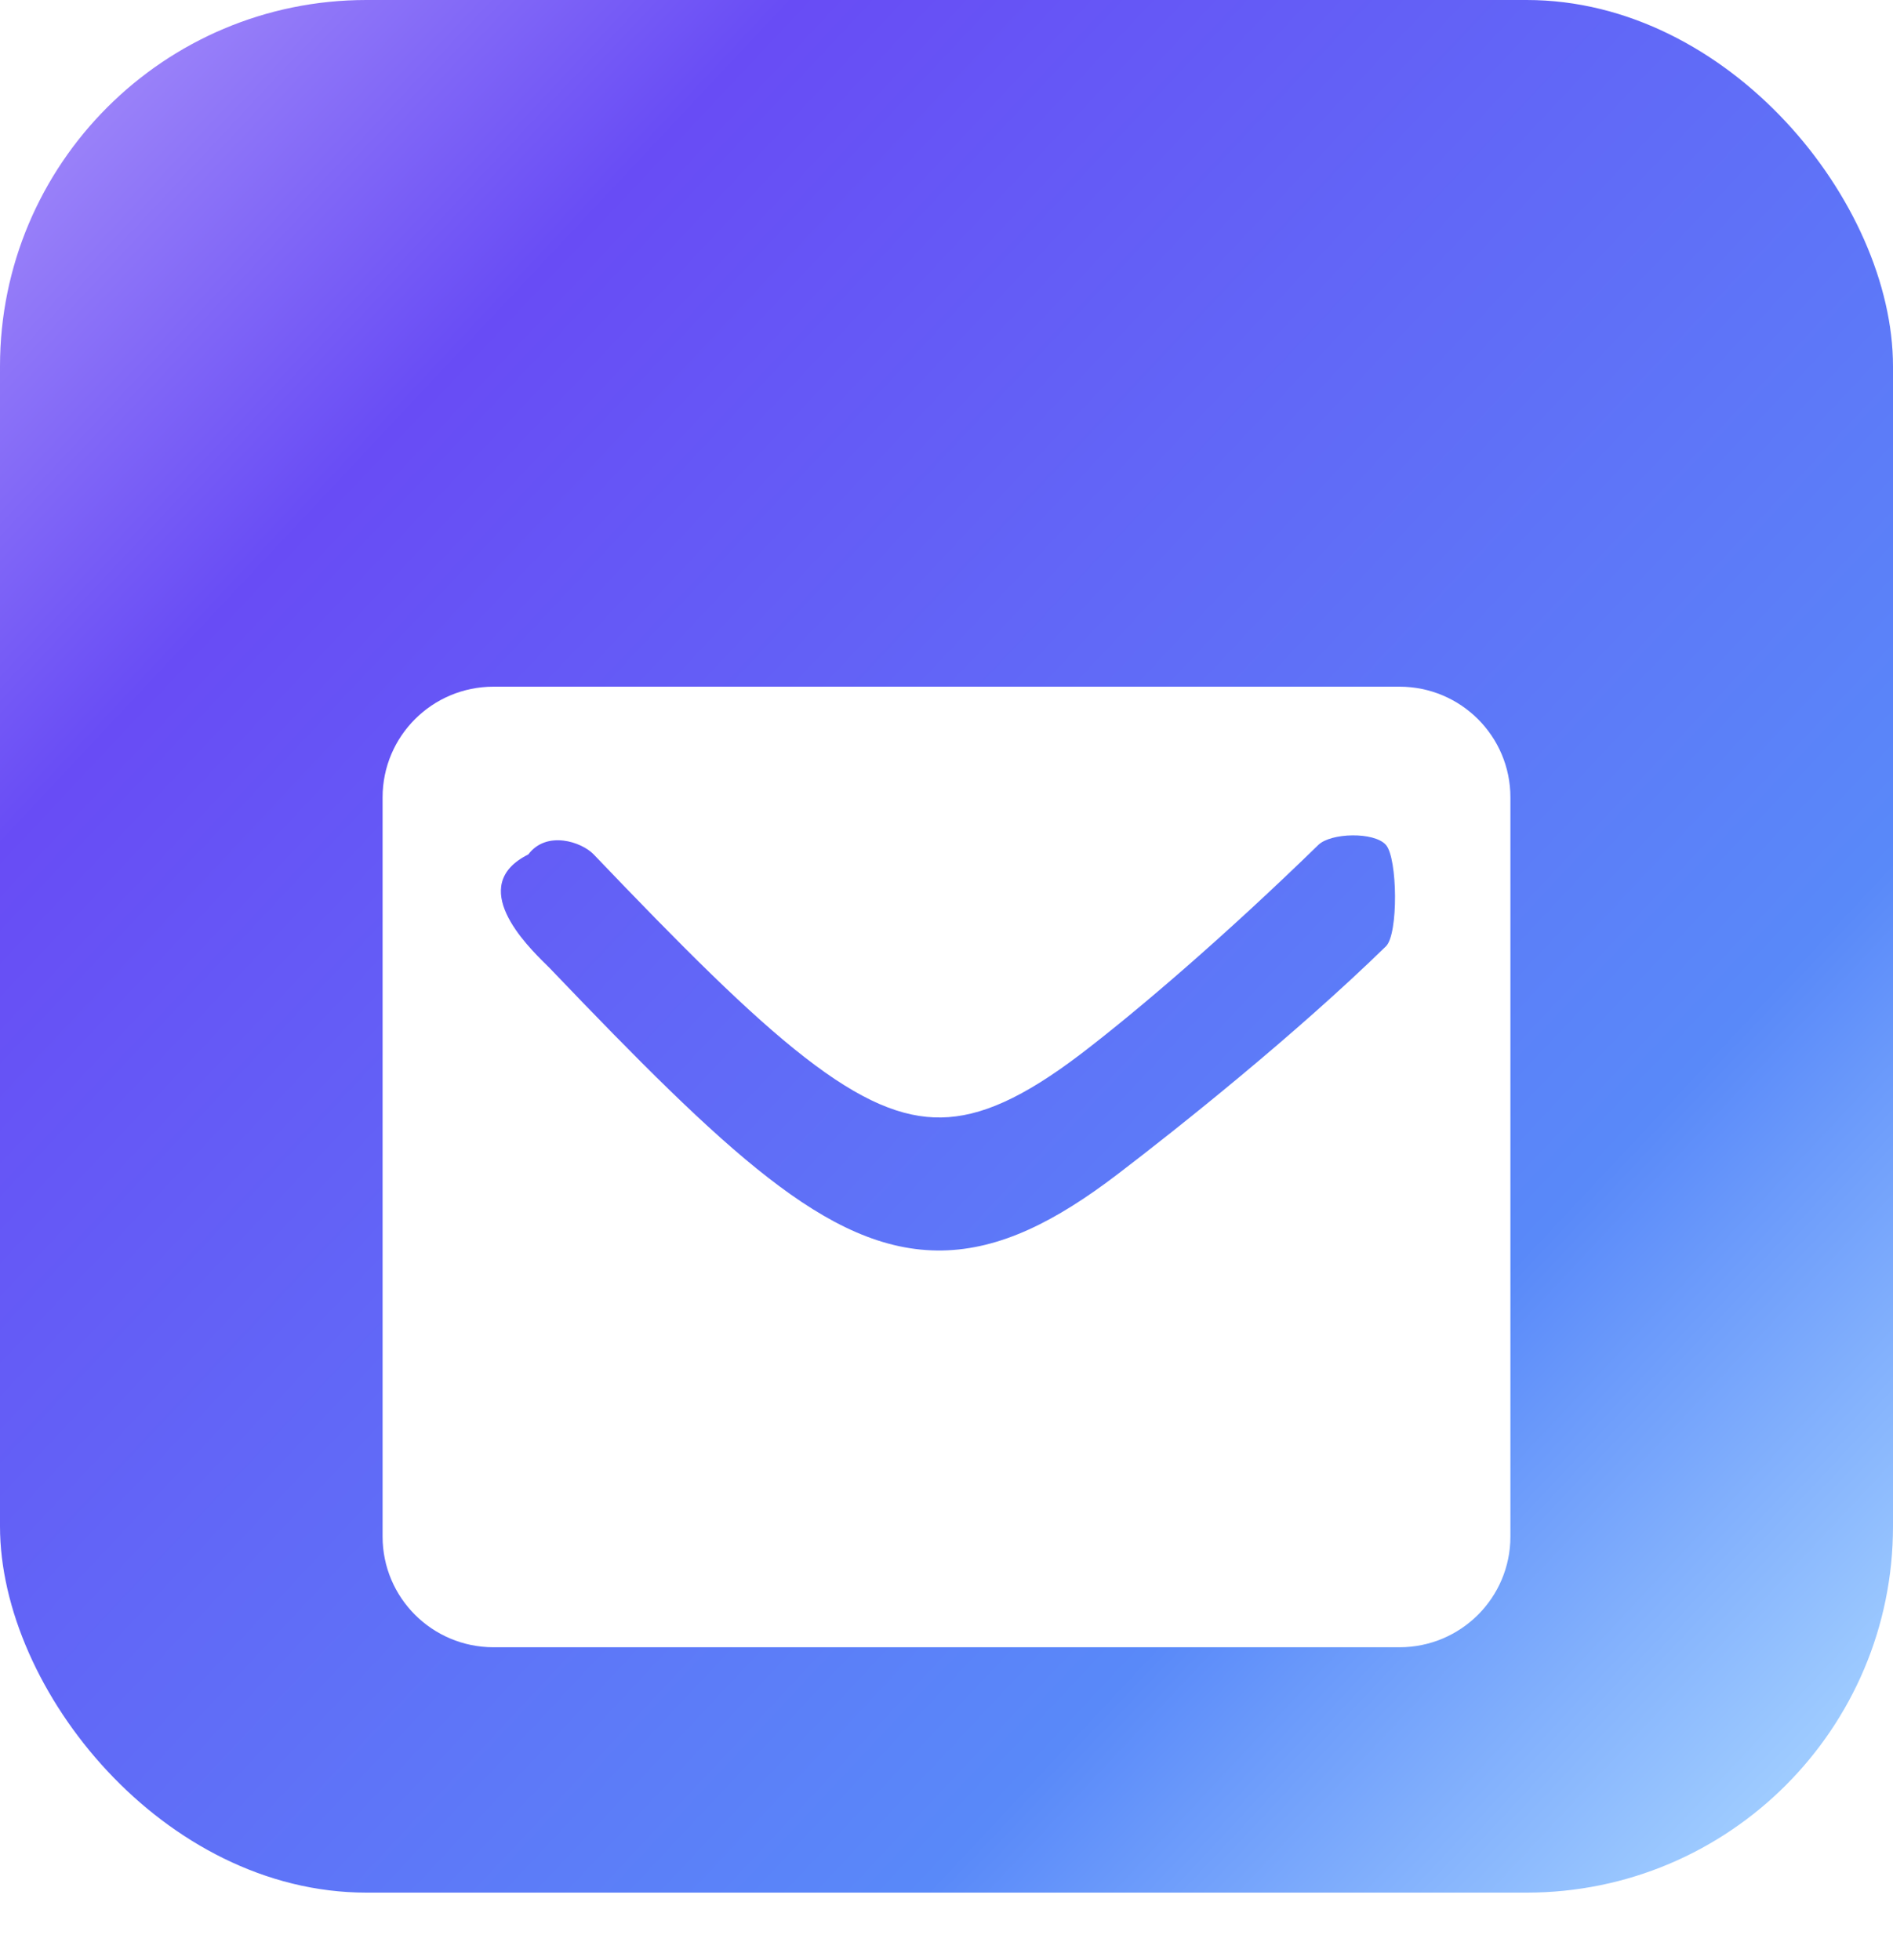 <svg width="28" height="29" viewBox="0 0 28 29" fill="none" xmlns="http://www.w3.org/2000/svg">
<rect width="28" height="28" rx="5.419" fill="url(#paint0_linear_7941_83670)"/>
<g filter="url(#filter0_d_7941_83670)">
<path fill-rule="evenodd" clip-rule="evenodd" d="M7.299 7.972C7.12 7.972 6.975 8.117 6.975 8.296V19.233C6.975 19.412 7.12 19.557 7.299 19.557H20.701C20.88 19.557 21.025 19.412 21.025 19.233V8.296C21.025 8.117 20.88 7.972 20.701 7.972H7.299ZM6 8.296C6 7.58 6.582 7 7.299 7H20.701C21.418 7 22 7.58 22 8.296V19.233C22 19.949 21.418 20.529 20.701 20.529H7.299C6.582 20.529 6 19.949 6 19.233V8.296Z" fill="white" stroke="white" stroke-width="0.682" stroke-linecap="round" stroke-linejoin="round"/>
<path fill-rule="evenodd" clip-rule="evenodd" d="M21 8H7V20H21V8ZM20.5 10.5C20.686 10.319 20.672 9.196 20.5 9C20.328 8.804 19.686 8.819 19.5 9C18.14 10.325 16.849 11.434 15.992 12.089C15.134 12.743 14.502 13.023 13.923 13.032C13.349 13.042 12.735 12.789 11.908 12.146C11.078 11.502 10.093 10.513 8.782 9.141C8.602 8.953 8.084 8.782 7.814 9.141C6.893 9.601 7.789 10.485 8.077 10.769C8.102 10.793 8.122 10.813 8.136 10.828C9.44 12.192 10.471 13.232 11.364 13.925C12.259 14.621 13.072 15.015 13.938 15C14.798 14.985 15.618 14.568 16.529 13.873C17.44 13.177 19.152 11.814 20.5 10.5Z" fill="white"/>
</g>
<defs>
<filter id="filter0_d_7941_83670" x="1.284" y="5.784" width="25.433" height="22.962" filterUnits="userSpaceOnUse" color-interpolation-filters="sRGB">
<feFlood flood-opacity="0" result="BackgroundImageFix"/>
<feColorMatrix in="SourceAlpha" type="matrix" values="0 0 0 0 0 0 0 0 0 0 0 0 0 0 0 0 0 0 127 0" result="hardAlpha"/>
<feOffset dy="3.5"/>
<feGaussianBlur stdDeviation="2.188"/>
<feComposite in2="hardAlpha" operator="out"/>
<feColorMatrix type="matrix" values="0 0 0 0 0 0 0 0 0 0 0 0 0 0 0 0 0 0 0.39 0"/>
<feBlend mode="normal" in2="BackgroundImageFix" result="effect1_dropShadow_7941_83670"/>
<feBlend mode="normal" in="SourceGraphic" in2="effect1_dropShadow_7941_83670" result="shape"/>
</filter>
<linearGradient id="paint0_linear_7941_83670" x1="-6.3" y1="-4.2" x2="43.5" y2="42.5" gradientUnits="userSpaceOnUse">
<stop stop-color="#E5D3FF"/>
<stop offset="0.235" stop-color="#684CF5"/>
<stop offset="0.536" stop-color="#5989F9"/>
<stop offset="0.655" stop-color="#9ECBFF"/>
<stop offset="1" stop-color="#41E8FF"/>
</linearGradient>
</defs>
</svg>
